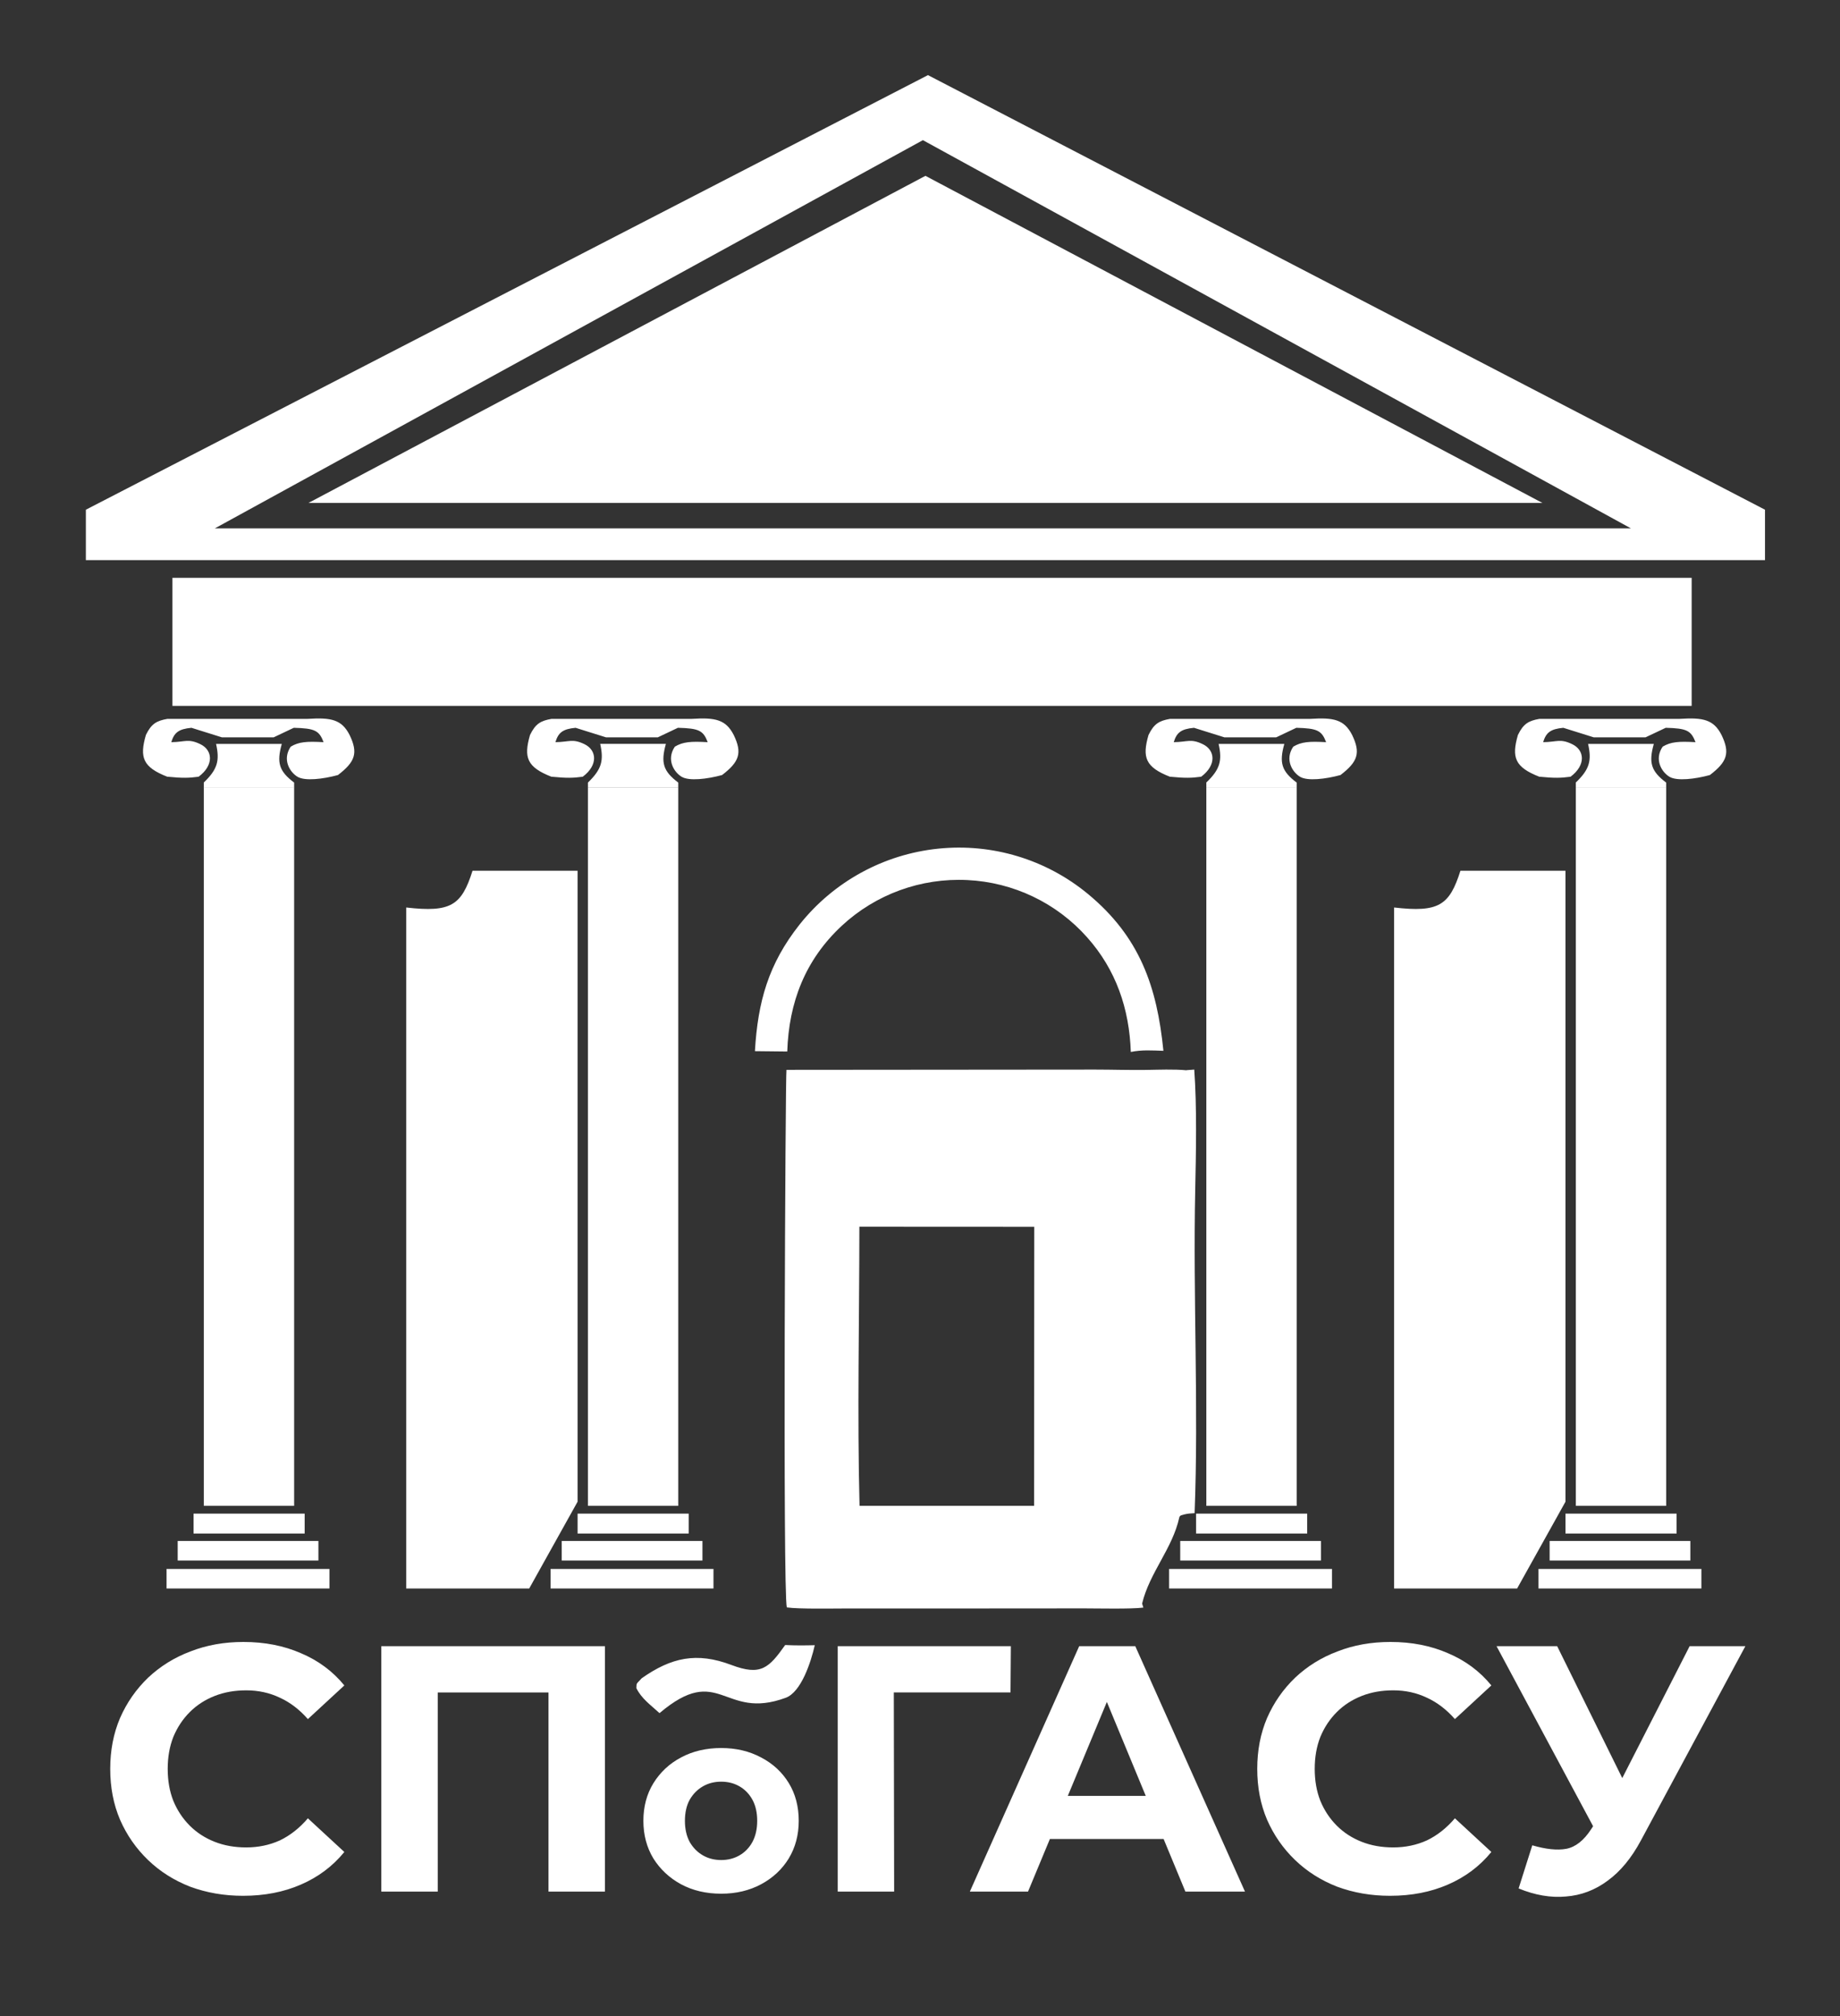 <?xml version="1.0" encoding="UTF-8"?>
<svg viewBox="0 0 21 23" xmlns="http://www.w3.org/2000/svg">
<rect x="0" y="0" width="21" height="23" fill="#333333" stroke="none"/>
<path d="m2.774 21.628c-0.216 0-0.417-0.035-0.604-0.104-0.184-0.072-0.344-0.173-0.48-0.304s-0.243-0.284-0.32-0.46c-0.075-0.176-0.112-0.369-0.112-0.58s0.037-0.404 0.112-0.58c0.077-0.176 0.184-0.329 0.32-0.46 0.139-0.131 0.3-0.231 0.484-0.3 0.184-0.072 0.385-0.108 0.604-0.108 0.243 0 0.461 0.043 0.656 0.128 0.197 0.083 0.363 0.205 0.496 0.368l-0.416 0.384c-0.096-0.109-0.203-0.191-0.32-0.244-0.117-0.056-0.245-0.084-0.384-0.084-0.131 0-0.251 0.021-0.36 0.064-0.109 0.043-0.204 0.104-0.284 0.184s-0.143 0.175-0.188 0.284c-0.043 0.109-0.064 0.231-0.064 0.364s0.021 0.255 0.064 0.364c0.045 0.109 0.108 0.204 0.188 0.284s0.175 0.141 0.284 0.184c0.109 0.043 0.229 0.064 0.36 0.064 0.139 0 0.267-0.027 0.384-0.08 0.117-0.056 0.224-0.14 0.32-0.252l0.416 0.384c-0.133 0.163-0.299 0.287-0.496 0.372-0.195 0.085-0.415 0.128-0.66 0.128zm1.578-0.048v-2.8h2.552v2.8h-0.644v-2.42l0.148 0.148h-1.56l0.148-0.148v2.42h-0.644zm3.879 0.024c-0.172 0-0.325-0.036-0.459-0.108-0.132-0.072-0.237-0.17-0.315-0.294-0.076-0.126-0.114-0.269-0.114-0.429 0-0.162 0.038-0.305 0.114-0.429 0.078-0.126 0.183-0.224 0.315-0.294 0.134-0.072 0.287-0.108 0.459-0.108 0.17 0 0.322 0.036 0.456 0.108 0.134 0.07 0.239 0.167 0.315 0.291s0.114 0.268 0.114 0.432c0 0.16-0.038 0.303-0.114 0.429-0.076 0.124-0.181 0.222-0.315 0.294s-0.286 0.108-0.456 0.108zm0-0.384c0.078 0 0.148-0.018 0.21-0.054s0.111-0.087 0.147-0.153c0.036-0.068 0.054-0.148 0.054-0.24 0-0.094-0.018-0.174-0.054-0.24s-0.085-0.117-0.147-0.153-0.132-0.054-0.21-0.054-0.148 0.018-0.21 0.054-0.112 0.087-0.15 0.153c-0.036 0.066-0.054 0.146-0.054 0.24 0 0.092 0.018 0.172 0.054 0.24 0.038 0.066 0.088 0.117 0.15 0.153s0.132 0.054 0.21 0.054zm1.33 0.36v-2.8h1.976l-4e-3 0.528h-1.48l0.148-0.148 4e-3 2.42h-0.644zm1.508 0 1.248-2.8h0.64l1.252 2.8h-0.68l-1.024-2.472h0.256l-1.028 2.472h-0.664zm0.624-0.6 0.172-0.492h1.44l0.176 0.492h-1.788zm4.172 0.648c-0.216 0-0.417-0.035-0.604-0.104-0.184-0.072-0.344-0.173-0.48-0.304s-0.243-0.284-0.32-0.46c-0.075-0.176-0.112-0.369-0.112-0.58s0.037-0.404 0.112-0.58c0.077-0.176 0.184-0.329 0.32-0.46 0.139-0.131 0.3-0.231 0.484-0.3 0.184-0.072 0.385-0.108 0.604-0.108 0.243 0 0.461 0.043 0.656 0.128 0.197 0.083 0.363 0.205 0.496 0.368l-0.416 0.384c-0.096-0.109-0.203-0.191-0.32-0.244-0.117-0.056-0.245-0.084-0.384-0.084-0.131 0-0.251 0.021-0.36 0.064s-0.204 0.104-0.284 0.184-0.143 0.175-0.188 0.284c-0.043 0.109-0.064 0.231-0.064 0.364s0.021 0.255 0.064 0.364c0.045 0.109 0.108 0.204 0.188 0.284s0.175 0.141 0.284 0.184 0.229 0.064 0.36 0.064c0.139 0 0.267-0.027 0.384-0.08 0.117-0.056 0.224-0.14 0.32-0.252l0.416 0.384c-0.133 0.163-0.299 0.287-0.496 0.372-0.195 0.085-0.415 0.128-0.66 0.128zm1.623-0.576c0.155 0.045 0.284 0.059 0.388 0.04 0.107-0.021 0.201-0.096 0.284-0.224l0.136-0.204 0.06-0.068 0.928-1.816h0.636l-1.192 2.216c-0.107 0.2-0.233 0.353-0.38 0.46-0.144 0.107-0.303 0.167-0.476 0.18-0.173 0.016-0.353-0.015-0.54-0.092l0.156-0.492zm0.856 0.084-1.264-2.356h0.692l0.928 1.88-0.356 0.476z" fill="#fff"/>
<path d="m13.54 12.209 0.09-0.007c0.031 0.421 0.02 0.95 0.011 1.379-0.026 1.216 0.04 2.47-0.007 3.682-0.041 0.003-0.074 0.003-0.113 0.013-0.03 0.01-0.056 8e-3 -0.062 0.037-0.078 0.354-0.34 0.63-0.424 0.981l0.014 0.046c-0.143 0.018-0.52 0.009-0.676 0.009l-1.353 1e-3h-1.355c-0.153 0-0.547 0.008-0.685-0.012-0.047-0.166-0.016-6.107-0.004-6.133l3.522-0.003c0.2 0 0.396 0.007 0.577 0.004 0.143-0.002 0.326-0.01 0.465 0.004zm-3.732 1.786c-1.4e-4 1.032-0.025 2.16 0.002 3.184h1.992l0.002-3.183-1.996-1e-3z" fill="#fff"/>
<path d="m8.616 11.991c0.033-0.561 0.153-0.993 0.51-1.444 0.389-0.489 0.959-0.801 1.581-0.865 0.616-0.064 1.232 0.122 1.709 0.516 0.592 0.489 0.789 1.057 0.862 1.79-0.132-4e-3 -0.242-0.013-0.372 0.013-0.017-0.492-0.168-0.937-0.499-1.308-0.349-0.393-0.842-0.628-1.367-0.653-0.529-0.026-1.046 0.162-1.433 0.522-0.417 0.388-0.604 0.873-0.622 1.434l-0.369-4e-3z" fill="#fff"/>
<rect x="6.592" y="17.268" width="1.268" height=".227" fill="#fff"/>
<rect x="6.411" y="17.58" width="1.606" height=".223" fill="#fff"/>
<rect x="6.284" y="17.899" width="1.859" height=".223" fill="#fff"/>
<rect x="6.71" y="8.985" width="1.031" height="8.194" fill="#fff"/>
<path d="m6.296 8.861c0.172 0.017 0.246 0.015 0.355 0 0.179-0.134 0.159-0.304 0.02-0.371-0.139-0.067-0.172-0.025-0.332-0.023 0.033-0.109 0.083-0.15 0.23-0.164l0.348 0.109h0.59l0.23-0.109c0.242 0.006 0.29 0.032 0.34 0.164-0.194-0.011-0.282-0.004-0.375 0.051-0.101 0.15-0.008 0.293 0.078 0.344s0.291 0.026 0.461-0.02c0.198-0.152 0.232-0.252 0.133-0.457-0.09-0.176-0.21-0.201-0.477-0.184h-1.602c-0.123 0.022-0.183 0.054-0.246 0.184-0.074 0.256-0.036 0.367 0.246 0.477z" fill="#fff"/>
<path d="M6.71 8.928V8.986H7.741V8.928C7.568 8.798 7.54 8.701 7.6 8.486H6.85C6.892 8.676 6.869 8.774 6.71 8.928Z" fill="#fff"/>
<rect x="2.209" y="17.268" width="1.268" height=".227" fill="#fff"/>
<rect x="2.028" y="17.58" width="1.606" height=".223" fill="#fff"/>
<rect x="1.901" y="17.899" width="1.859" height=".223" fill="#fff"/>
<rect x="2.326" y="8.985" width="1.031" height="8.194" fill="#fff"/>
<path d="m1.912 8.861c0.172 0.017 0.246 0.015 0.355 0 0.179-0.134 0.159-0.304 0.02-0.371-0.139-0.067-0.172-0.025-0.332-0.023 0.033-0.109 0.083-0.15 0.23-0.164l0.348 0.109h0.59l0.23-0.109c0.242 0.006 0.29 0.032 0.34 0.164-0.194-0.011-0.282-0.004-0.375 0.051-0.101 0.15-0.008 0.293 0.078 0.344s0.291 0.026 0.461-0.02c0.198-0.152 0.232-0.252 0.133-0.457-0.09-0.176-0.21-0.201-0.477-0.184h-1.602c-0.123 0.022-0.183 0.054-0.246 0.184-0.074 0.256-0.036 0.367 0.246 0.477z" fill="#fff"/>
<path d="m2.326 8.928v0.059h1.031v-0.059c-0.173-0.13-0.201-0.227-0.141-0.441h-0.75c0.042 0.189 0.019 0.288-0.141 0.441z" fill="#fff"/>
<rect x="13.651" y="17.268" width="1.268" height=".227" fill="#fff"/>
<rect x="13.47" y="17.58" width="1.606" height=".223" fill="#fff"/>
<rect x="13.343" y="17.899" width="1.859" height=".223" fill="#fff"/>
<rect x="13.768" y="8.985" width="1.031" height="8.194" fill="#fff"/>
<path d="m13.354 8.861c0.172 0.017 0.246 0.015 0.355 0 0.179-0.134 0.159-0.304 0.019-0.371-0.139-0.067-0.172-0.025-0.332-0.023 0.033-0.109 0.083-0.15 0.231-0.164l0.348 0.109h0.59l0.23-0.109c0.242 0.006 0.29 0.032 0.34 0.164-0.194-0.011-0.282-0.004-0.375 0.051-0.101 0.15-0.008 0.293 0.078 0.344 0.086 0.051 0.291 0.026 0.461-0.02 0.198-0.152 0.232-0.252 0.133-0.457-0.09-0.176-0.21-0.201-0.476-0.184h-1.602c-0.123 0.022-0.183 0.054-0.246 0.184-0.074 0.256-0.036 0.367 0.246 0.477z" fill="#fff"/>
<path d="m13.768 8.928v0.059h1.031v-0.059c-0.173-0.13-0.201-0.227-0.141-0.441h-0.75c0.042 0.189 0.019 0.288-0.141 0.441z" fill="#fff"/>
<rect x="17.867" y="17.268" width="1.268" height=".227" fill="#fff"/>
<rect x="17.686" y="17.58" width="1.606" height=".223" fill="#fff"/>
<rect x="17.559" y="17.899" width="1.859" height=".223" fill="#fff"/>
<rect x="17.985" y="8.985" width="1.031" height="8.194" fill="#fff"/>
<path d="m17.57 8.861c0.172 0.017 0.246 0.015 0.355 0 0.179-0.134 0.159-0.304 0.019-0.371-0.139-0.067-0.172-0.025-0.332-0.023 0.033-0.109 0.083-0.15 0.23-0.164l0.348 0.109h0.59l0.231-0.109c0.242 0.006 0.289 0.032 0.34 0.164-0.194-0.011-0.282-0.004-0.375 0.051-0.101 0.15-0.008 0.293 0.078 0.344 0.086 0.051 0.291 0.026 0.461-0.02 0.198-0.152 0.232-0.252 0.133-0.457-0.09-0.176-0.21-0.201-0.476-0.184h-1.602c-0.123 0.022-0.183 0.054-0.246 0.184-0.074 0.256-0.036 0.367 0.246 0.477z" fill="#fff"/>
<path d="m17.985 8.928v0.059h1.031v-0.059c-0.173-0.13-0.201-0.227-0.141-0.441h-0.75c0.042 0.189 0.019 0.288-0.141 0.441z" fill="#fff"/>
<path d="m8.962 18.767c0.12 0.006 0.217 0.005 0.337 0.002-0.043 0.19-0.154 0.535-0.332 0.6-0.714 0.263-0.751-0.407-1.44 0.175-0.102-0.094-0.206-0.166-0.264-0.285 6.7e-4 -0.066 3e-3 -0.047 0.061-0.113 0.337-0.237 0.627-0.301 1.022-0.152 0.338 0.128 0.429 0.036 0.616-0.228z" fill="#fff"/>
<rect x="1.968" y="6.592" width="17.339" height="1.461" fill="#fff"/>
<path d="m10.562 2.006 7.042 3.732h-14.084l7.042-3.732z" fill="#fff"/>
<path d="m20.144 5.815v0.575h-19.164v-0.575l9.611-4.958 9.553 4.958zm-17.692 0.213h16.162l-8.081-4.429-8.081 4.429z" fill="#fff"/>
<path d="m17.315 18.122h-1.404v-7.769c0.511 0.059 0.632-0.025 0.757-0.419h1.199v7.198l-0.552 0.99z" fill="#fff"/>
<path d="m6.04 18.122h-1.404v-7.769c0.512 0.059 0.632-0.025 0.757-0.419h1.199v7.198l-0.552 0.99z" fill="#fff"/>
</svg>
